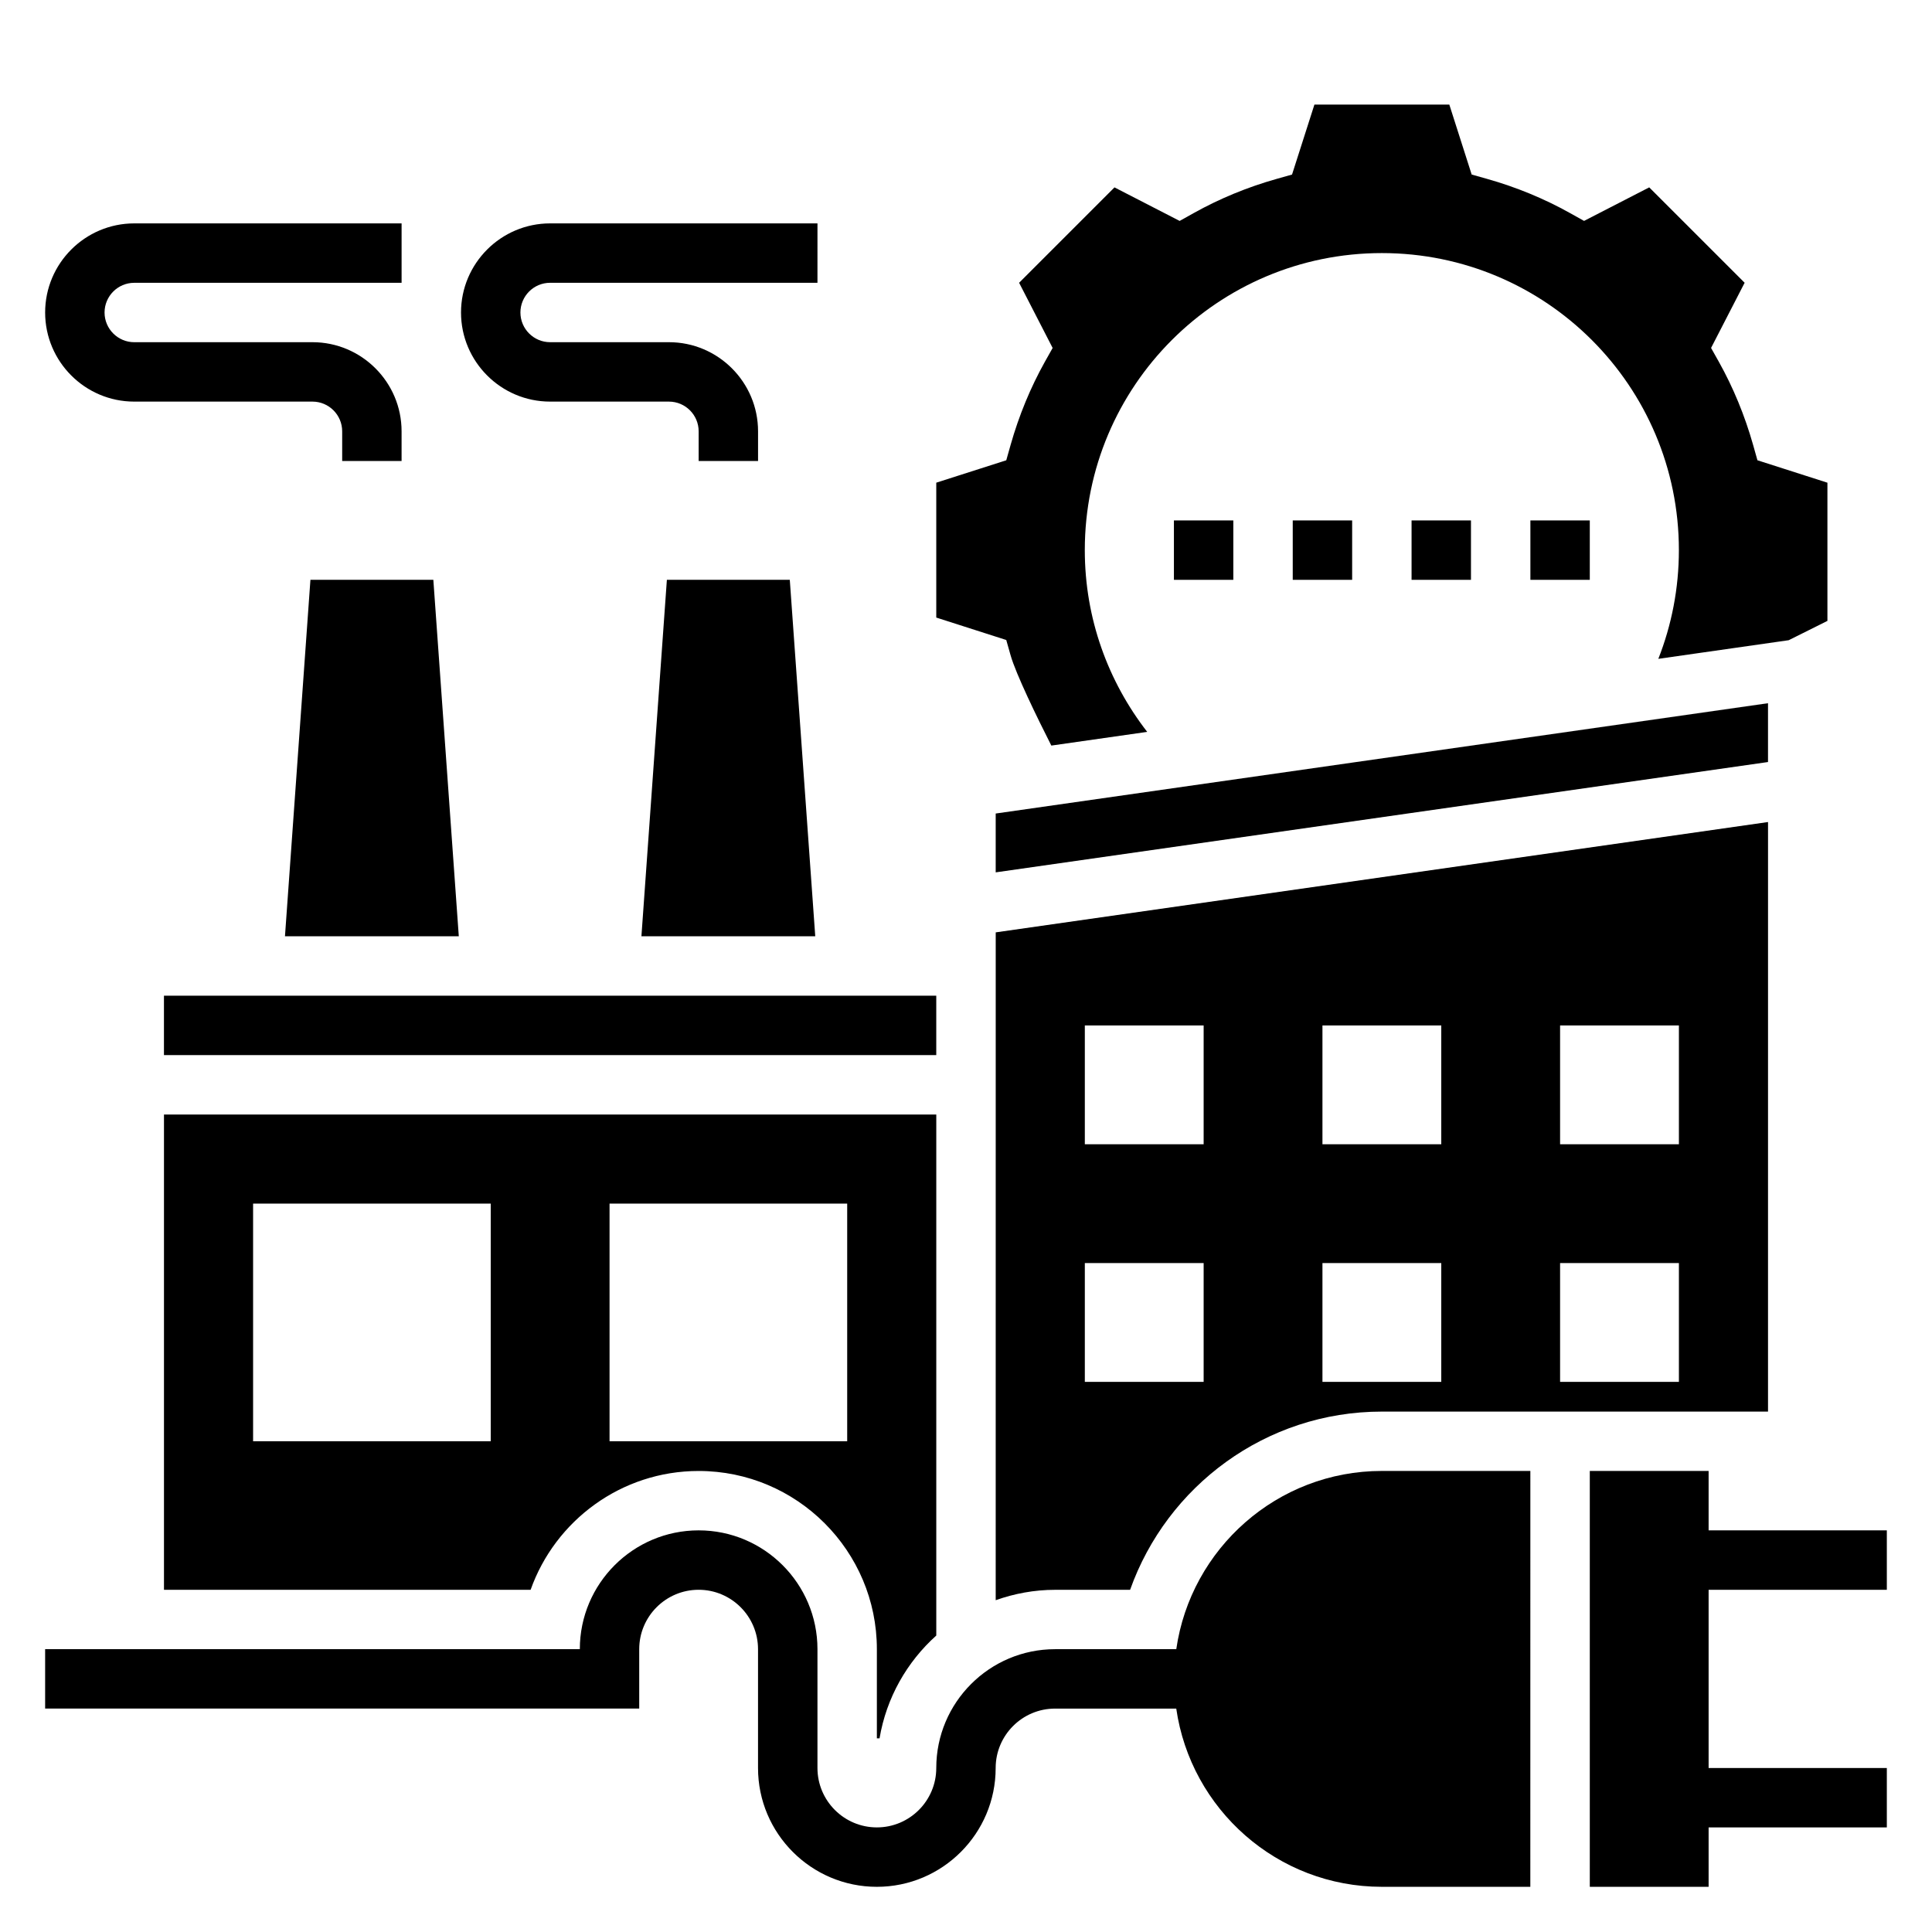 <?xml version="1.0" encoding="UTF-8"?>
<!-- Uploaded to: SVG Repo, www.svgrepo.com, Generator: SVG Repo Mixer Tools -->
<svg fill="#000000" width="800px" height="800px" version="1.1" viewBox="144 144 512 512" xmlns="http://www.w3.org/2000/svg">
 <g>
  <path d="m455.73 581.05h-32.121c-17.367 0-31.488 14.121-31.488 31.488 0 8.684-7.062 15.742-15.742 15.742-8.684 0-15.742-7.062-15.742-15.742v-31.488c0-17.367-14.121-31.488-31.488-31.488-17.367 0-31.488 14.121-31.488 31.488h-141.7v15.742h157.44v-15.742c0-8.684 7.062-15.742 15.742-15.742 8.684 0 15.742 7.062 15.742 15.742v31.488c0 17.367 14.121 31.488 31.488 31.488 17.367 0 31.488-14.121 31.488-31.488 0-8.684 7.062-15.742 15.742-15.742h32.117c3.84 26.664 26.773 47.23 54.473 47.23h39.359l0.008-110.21h-39.359c-27.703 0-50.633 20.566-54.473 47.23z"/>
  <path d="m644.03 565.31v-15.746h-47.23v-15.742h-31.488v110.21h31.488v-15.742h47.23v-15.746h-47.23v-47.23z"/>
  <path d="m411.82 317.67c1.395 4.914 6.977 16.398 10.793 23.914l25.41-3.629c-10.336-13.324-16.539-30.008-16.539-48.168 0-43.477 35.242-78.719 78.719-78.719 43.477 0 78.719 35.242 78.719 78.719 0 10.172-1.938 19.895-5.449 28.812l34.551-4.938 10.262-5.121v-36.621l-18.547-5.945-1.148-4.07c-2.203-7.785-5.258-15.184-9.07-22.012l-2.07-3.684 8.895-17.277-25.285-25.277-17.27 8.887-3.691-2.062c-6.848-3.832-14.258-6.887-22.02-9.078l-4.07-1.148-5.926-18.543h-35.746l-5.934 18.547-4.07 1.148c-7.762 2.188-15.168 5.25-22.02 9.078l-3.691 2.062-17.27-8.887-25.277 25.277 8.887 17.277-2.07 3.684c-3.809 6.824-6.863 14.227-9.07 22.012l-1.148 4.07-18.551 5.934v35.746l18.547 5.945z"/>
  <path d="m612.54 330.36-204.67 29.234v15.59l204.67-29.238z"/>
  <path d="m407.87 568.07c4.938-1.754 10.219-2.754 15.742-2.754h19.875c9.754-27.473 35.938-47.23 66.715-47.23h102.34l0.004-156.24-204.67 29.238zm149.57-152.32h31.488v31.488h-31.488zm0 62.977h31.488v31.488h-31.488zm-62.977-62.977h31.488v31.488h-31.488zm0 62.977h31.488v31.488h-31.488zm-62.973-62.977h31.488v31.488h-31.488zm0 62.977h31.488v31.488h-31.488z"/>
  <path d="m187.45 407.87h204.67v15.742h-204.67z"/>
  <path d="m377.09 604.67c1.812-10.746 7.25-20.246 15.035-27.238v-138.07h-204.67v125.95h97.164c6.496-18.324 24.008-31.488 44.531-31.488 26.047 0 47.23 21.184 47.23 47.23v23.617zm-103.04-78.723h-62.977v-62.977h62.977zm94.465 0h-62.977v-62.977h62.977z"/>
  <path d="m320.73 297.66-6.746 94.461h46.066l-6.746-94.461z"/>
  <path d="m219.52 392.12h46.066l-6.746-94.461h-32.574z"/>
  <path d="m179.58 250.43h47.23c4.344 0 7.871 3.535 7.871 7.871v7.871h15.742v-7.871c0-13.02-10.598-23.617-23.617-23.617l-47.227 0.004c-4.344 0-7.871-3.535-7.871-7.871 0-4.336 3.527-7.871 7.871-7.871h70.848v-15.746h-70.848c-13.02 0-23.617 10.598-23.617 23.617 0 13.02 10.598 23.613 23.617 23.613z"/>
  <path d="m289.79 250.43h31.488c4.344 0 7.871 3.535 7.871 7.871v7.871h15.742v-7.871c0-13.02-10.598-23.617-23.617-23.617h-31.488c-4.344 0-7.871-3.535-7.871-7.871s3.527-7.871 7.871-7.871h70.848l0.004-15.742h-70.848c-13.02 0-23.617 10.598-23.617 23.617 0.004 13.02 10.598 23.613 23.617 23.613z"/>
  <path d="m455.1 281.92h15.742v15.742h-15.742z"/>
  <path d="m549.57 281.92h15.742v15.742h-15.742z"/>
  <path d="m518.08 281.92h15.742v15.742h-15.742z"/>
  <path d="m486.59 281.92h15.742v15.742h-15.742z"/>
 </g>
</svg>